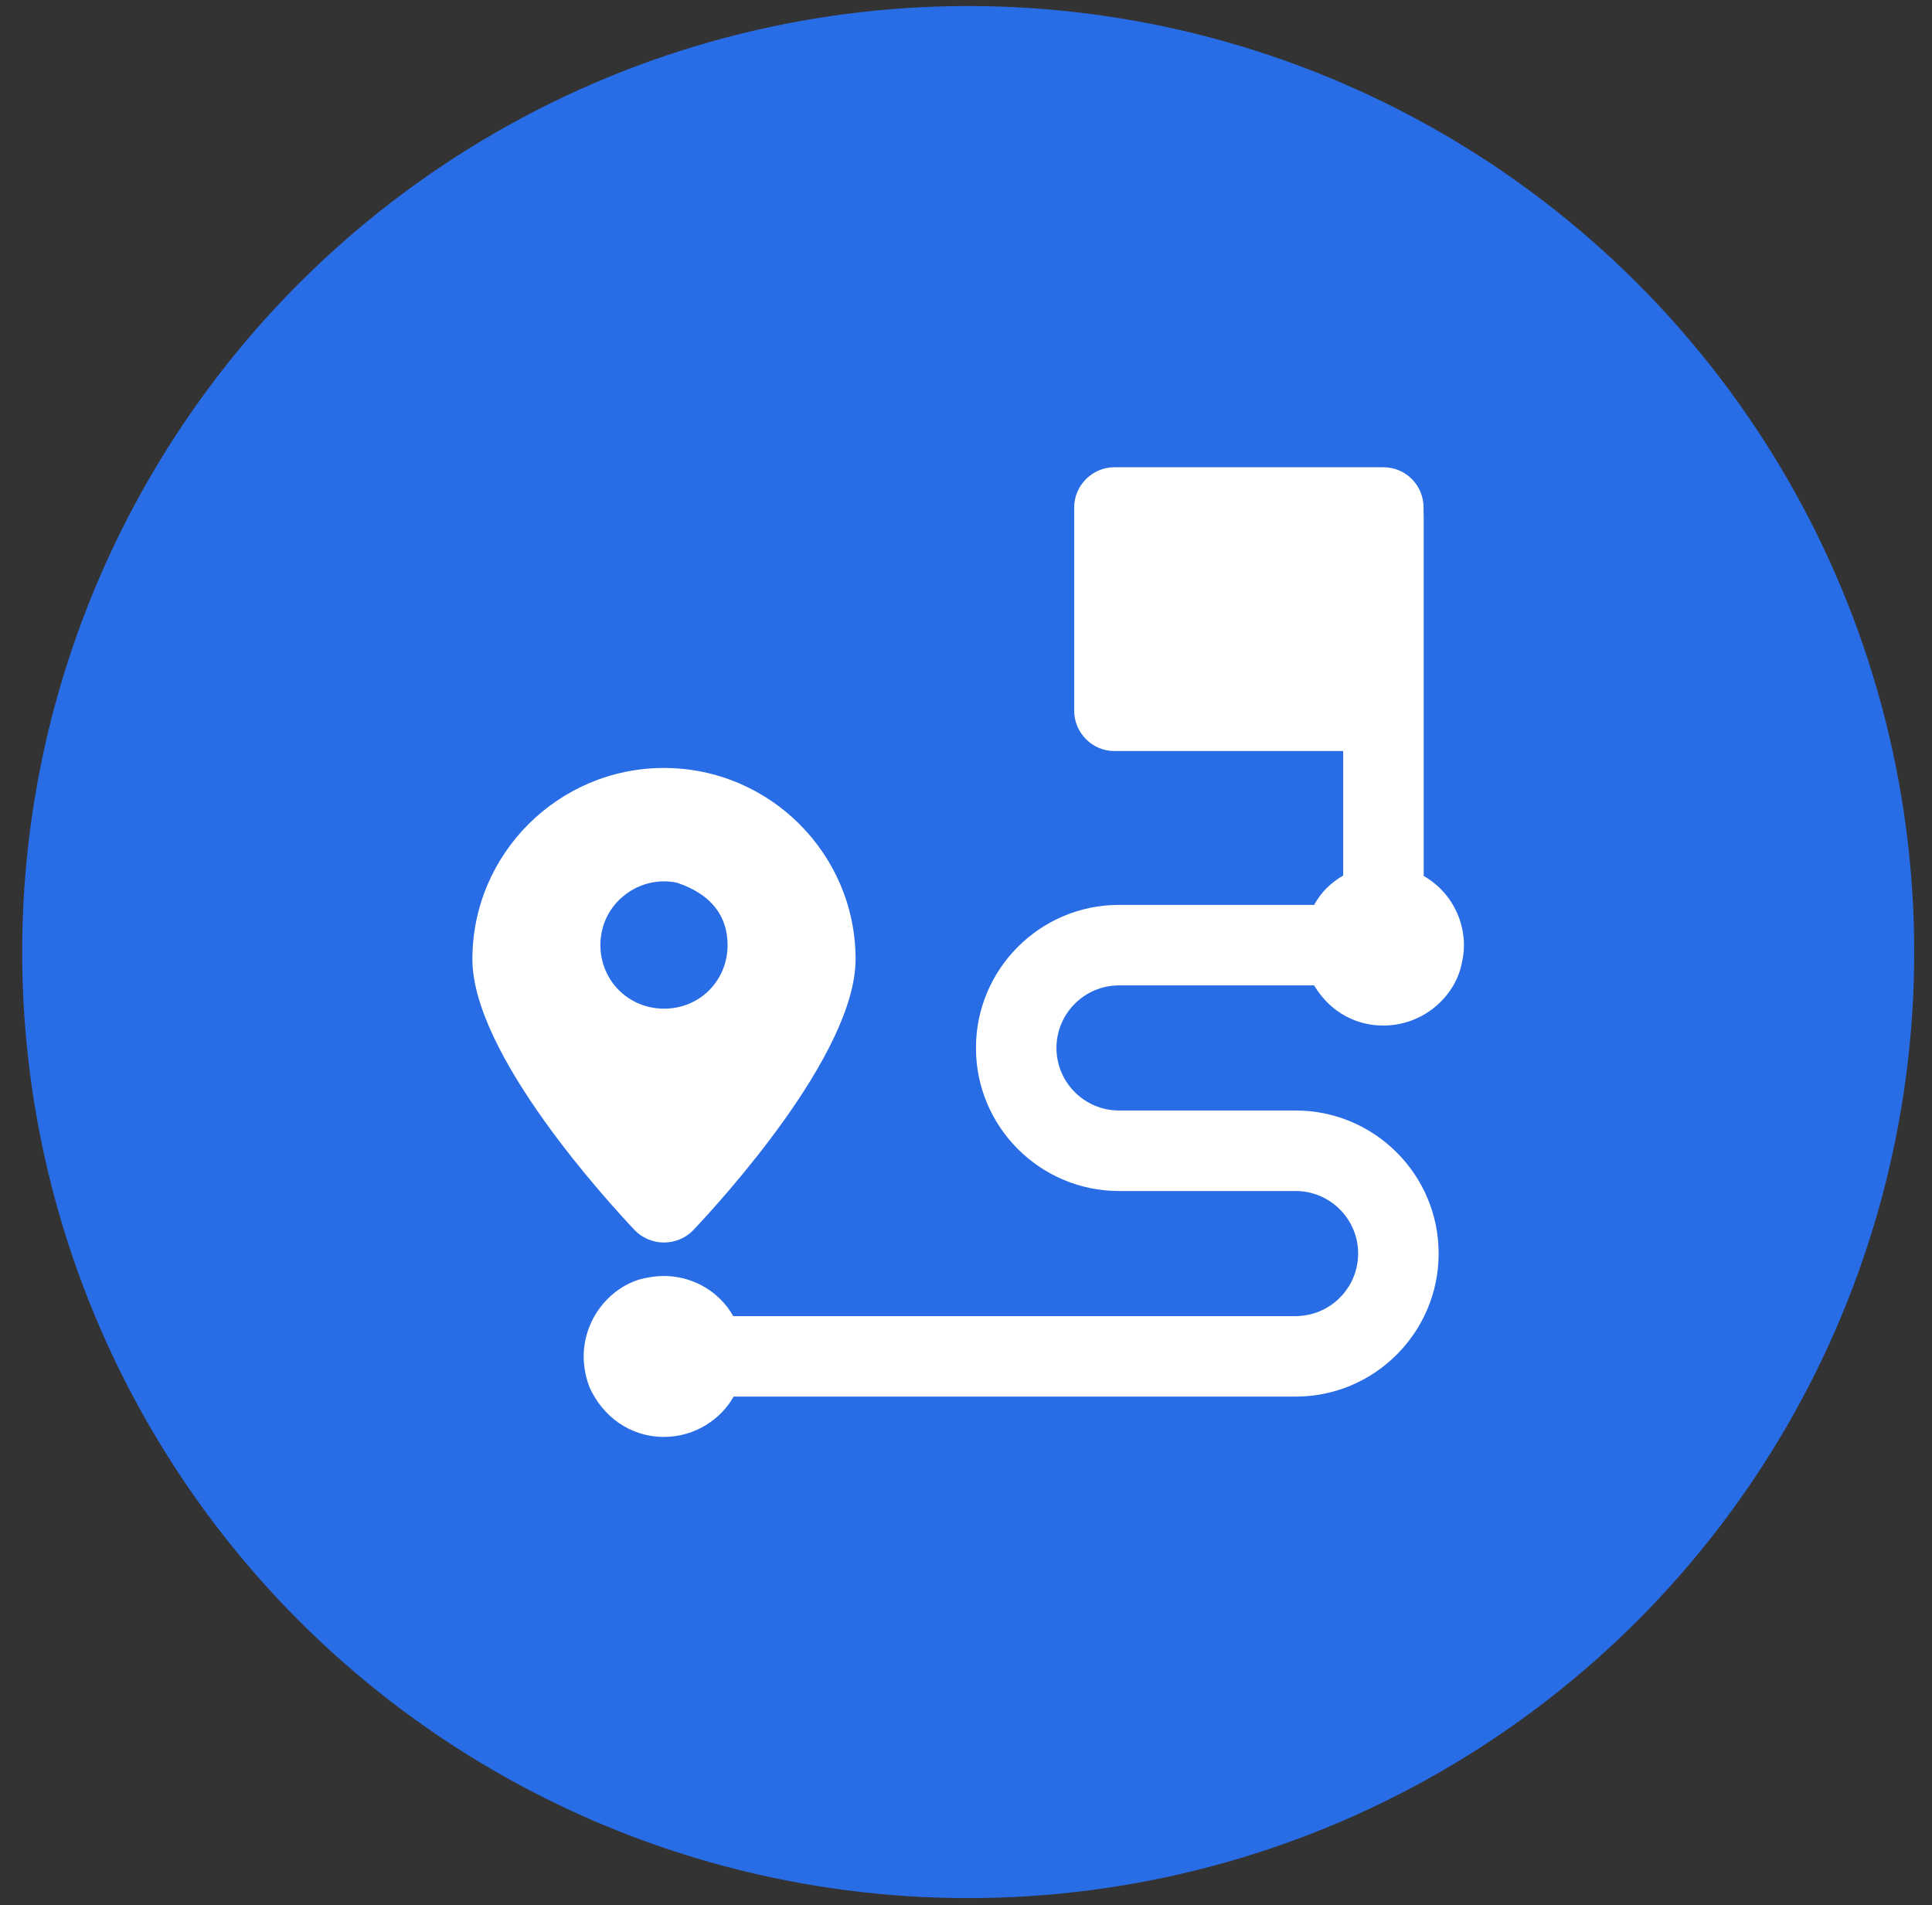 <svg xmlns="http://www.w3.org/2000/svg" width="72" height="71" viewBox="0 0 72 71" fill="none"><rect x="0" y="0" width="72" height="71" fill="#333333" stroke="none"/><circle cx="36.082" cy="35.48" r="35.255" fill="#296DE6"></circle><path d="M53.057 32.643V19.178C53.057 19.169 53.053 19.162 53.052 19.153V18.913C53.052 18.088 52.392 17.413 51.552 17.413H41.532C40.707 17.413 40.032 18.088 40.032 18.913V26.488C40.032 27.313 40.707 27.988 41.532 27.988H50.057V32.628C49.601 32.892 49.239 33.24 48.974 33.722H41.702C38.761 33.722 36.371 36.113 36.371 39.053C36.371 41.993 38.761 44.384 41.702 44.384H48.283C49.568 44.384 50.614 45.429 50.614 46.714C50.614 48 49.568 49.046 48.283 49.046H27.327C27.197 48.825 27.049 48.615 26.861 48.432C26.171 47.728 25.137 47.413 24.161 47.608C22.59 47.844 21.201 49.693 21.971 51.702C22.454 52.77 23.463 53.548 24.746 53.548C25.917 53.548 26.878 52.872 27.339 52.046H48.283C51.223 52.046 53.614 49.654 53.614 46.714C53.614 43.774 51.223 41.384 48.283 41.384H41.702C40.417 41.384 39.371 40.338 39.371 39.053C39.371 37.768 40.417 36.722 41.702 36.722H48.972C49.607 37.772 50.592 38.218 51.551 38.218C53.088 38.218 54.286 37.078 54.491 35.817C54.74 34.751 54.299 33.358 53.057 32.643Z" fill="white"></path><path d="M24.745 46.304C25.15 46.304 25.555 46.139 25.84 45.839C26.845 44.774 31.885 39.284 31.885 35.744C31.885 31.814 28.675 28.619 24.745 28.619C20.815 28.619 17.605 31.814 17.605 35.744C17.605 39.284 22.645 44.774 23.65 45.839C23.935 46.139 24.34 46.304 24.745 46.304ZM22.375 35.219C22.375 33.657 23.823 32.597 25.225 32.894C26.565 33.342 27.115 34.193 27.115 35.219C27.115 36.528 26.096 37.589 24.745 37.589C23.424 37.589 22.375 36.542 22.375 35.219Z" fill="white"></path></svg>